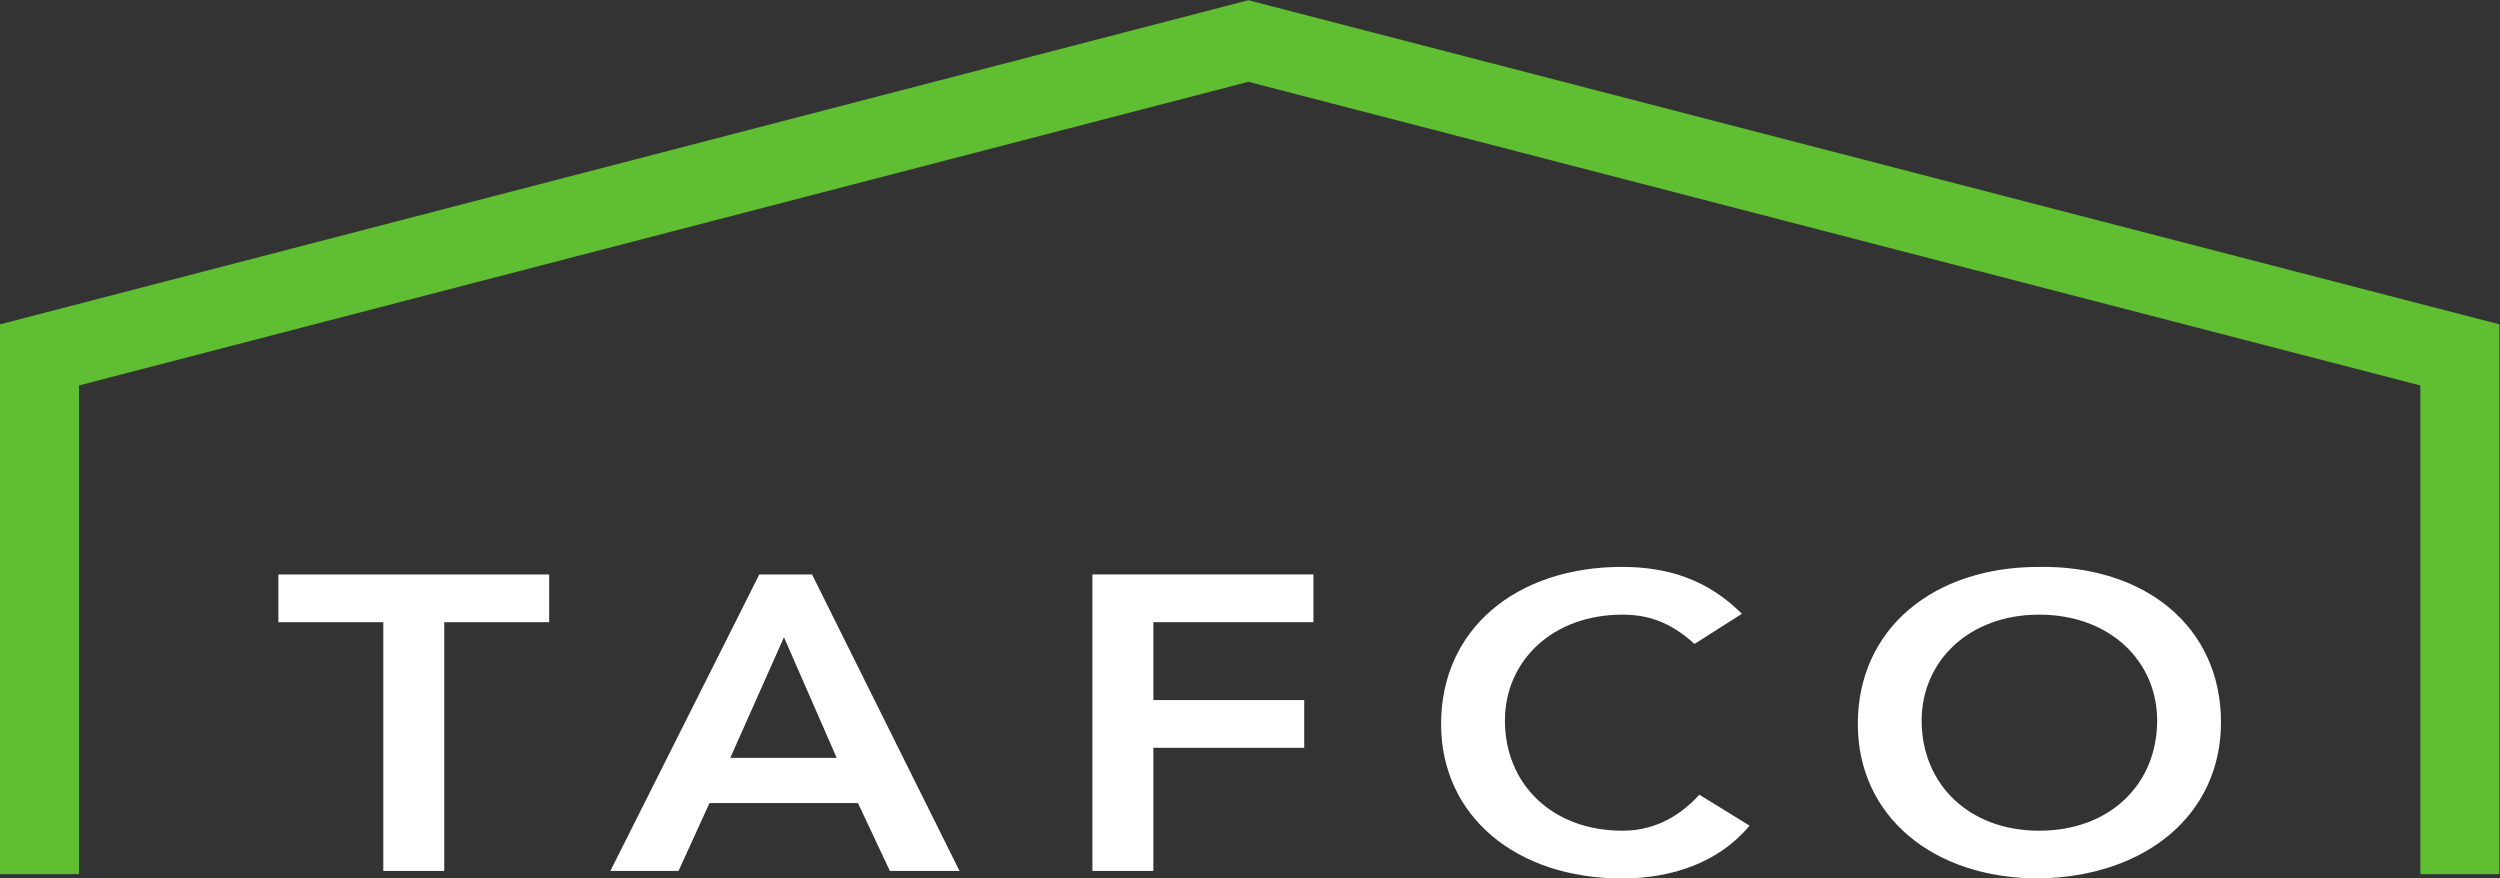 <svg xmlns:dc="http://purl.org/dc/elements/1.1/" xmlns:cc="http://creativecommons.org/ns#" xmlns:rdf="http://www.w3.org/1999/02/22-rdf-syntax-ns#" xmlns:svg="http://www.w3.org/2000/svg" xmlns="http://www.w3.org/2000/svg" viewBox="0 0 261.6 91.92" height="91.92" width="261.6" xml:space="preserve" id="svg2"><rect x="0" y="0" width="261.6" height="91.92" fill="#333333" stroke="none"/><defs id="defs6"></defs><g transform="matrix(1.333,0,0,-1.333,0,91.92)" id="g10"><g transform="scale(0.1)" id="g12"><path id="path14" style="fill:#ffffff;fill-opacity:1;fill-rule:nonzero;stroke:none" d="m 300.898,201.172 h -82.375 v 37.469 H 431.105 V 201.172 H 348.73 V 5.906 H 300.898 V 201.172"></path><path id="path16" style="fill:#ffffff;fill-opacity:1;fill-rule:nonzero;stroke:none" d="M 656.785,94.656 615.41,189.336 573.27,94.656 Z m -60.73,143.985 h 41.379 L 753.215,5.906 H 698.547 L 673.496,59.18 H 556.953 L 532.656,5.906 H 479.133 L 596.055,238.641"></path><path id="path18" style="fill:#ffffff;fill-opacity:1;fill-rule:nonzero;stroke:none" d="M 857.539,238.641 H 1031.03 V 201.172 H 905.383 V 140.027 H 1023.81 V 102.559 H 905.383 V 5.906 H 857.539 V 238.641"></path><path id="path20" style="fill:#ffffff;fill-opacity:1;fill-rule:nonzero;stroke:none" d="m 1330.17,184.07 c -19.74,18.098 -37.96,23.008 -56.57,23.008 -55.42,0 -92.24,-36.805 -92.24,-83.152 0,-49.641 36.82,-86.457 92.24,-86.457 21.65,0 42.52,8.555 60.37,28.273 l 39.47,-24.316 C 1349.15,12.5 1312.71,0 1273.23,0 c -82.75,0 -141.98,48.652 -141.98,121.301 0,74.617 59.23,123.25 141.98,123.25 36.45,0 67.57,-10.188 94.14,-36.809 l -37.2,-23.672"></path><path id="path22" style="fill:#ffffff;fill-opacity:1;fill-rule:nonzero;stroke:none" d="m 1600.73,37.469 c 55.81,0 92.63,36.816 92.63,86.457 0,46.347 -36.82,83.152 -92.63,83.152 -55.42,0 -92.24,-36.805 -92.24,-83.152 0,-49.641 36.82,-86.457 92.24,-86.457 z m -0.37,207.082 c 83.9,1.316 143.11,-47.324 143.11,-121.934 0,-72.648 -59.21,-121.308 -143.11,-122.617 -82.75,0 -141.98,48.652 -141.98,121.301 0,74.617 59.23,123.25 141.98,123.25"></path><path id="path24" style="fill:#5fbe32;fill-opacity:1;fill-rule:nonzero;stroke:none" d="m 1961.98,3.367 h -62.01 V 386.98 L 979.941,625.352 62.012,387.012 V 3.367 H 0 V 434.969 L 979.934,689.402 1961.98,434.98 V 3.367"></path></g></g></svg>